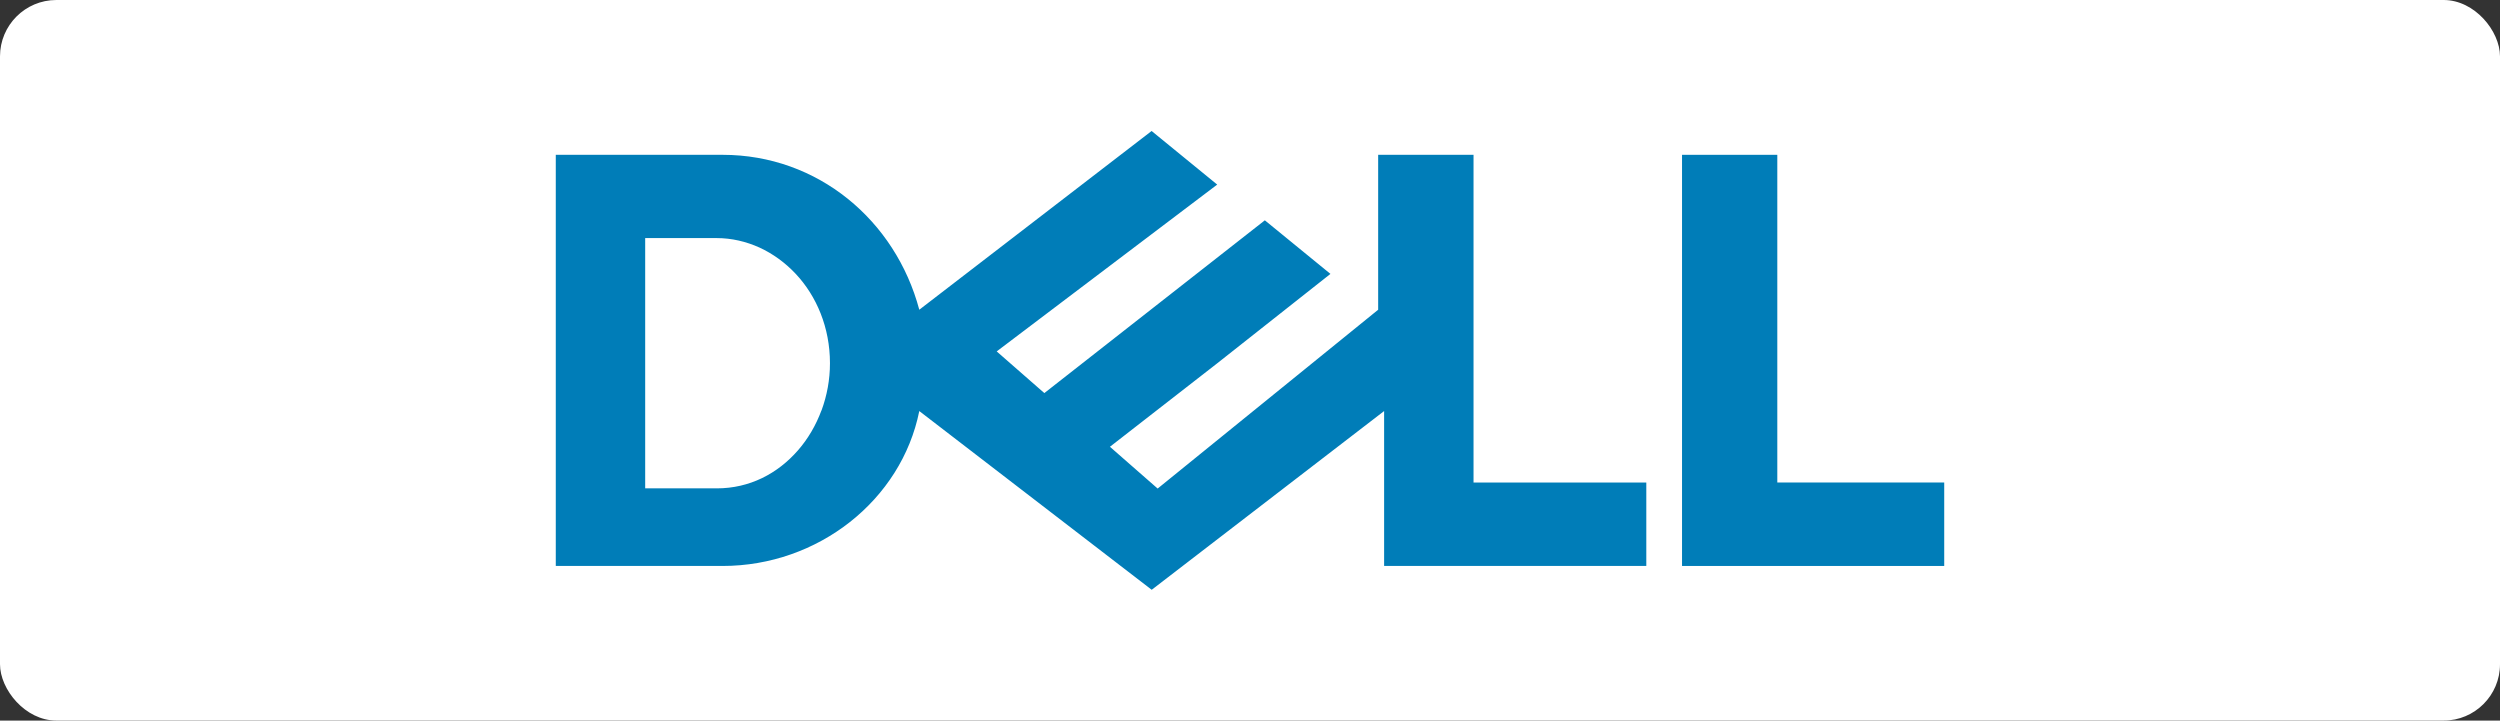<?xml version="1.0" encoding="UTF-8"?>
<svg id="Layer_1" data-name="Layer 1" xmlns="http://www.w3.org/2000/svg" viewBox="0 0 260.31 75.03">
  <rect x="0" y="0" width="260.31" height="75.03" fill="#333333" stroke="none"/>
  <defs>
    <style>
      .cls-1 {
        fill: #007db8;
      }

      .cls-2 {
        fill: #fff;
      }
    </style>
  </defs>
  <rect class="cls-2" y="0" width="260.31" height="75.03" rx="5.87" ry="5.87"/>
  <g>
    <path class="cls-1" d="M153.43,16.12h-9.93v16.13l-22.96,18.62-4.97-4.35,11.17-8.69,11.79-9.31-6.83-5.58-22.96,17.99-4.96-4.34,22.96-17.37-6.83-5.58-24.19,18.61c-2.48-9.3-10.55-16.13-20.48-16.13h-17.37v42.81h17.37c9.93,0,18.61-6.83,20.48-16.13l24.2,18.61,24.2-18.61v16.13h27.3v-8.69h-17.99V16.12h0ZM85.53,42.74c-.57,1.54-1.4,2.96-2.45,4.16s-2.3,2.19-3.73,2.88-3.01,1.07-4.72,1.07h-7.45v-26.06h7.45c1.55,0,3.07.36,4.46.99,1.39.64,2.67,1.57,3.76,2.73,1.09,1.16,1.98,2.56,2.6,4.13.62,1.57.97,3.32.97,5.18,0,1.71-.31,3.37-.88,4.92h0Z"/>
    <polygon class="cls-1" points="185.06 50.24 185.06 16.12 175.14 16.12 175.14 58.93 202.44 58.93 202.44 50.24 202.44 50.24 185.06 50.24"/>
  </g>
</svg>